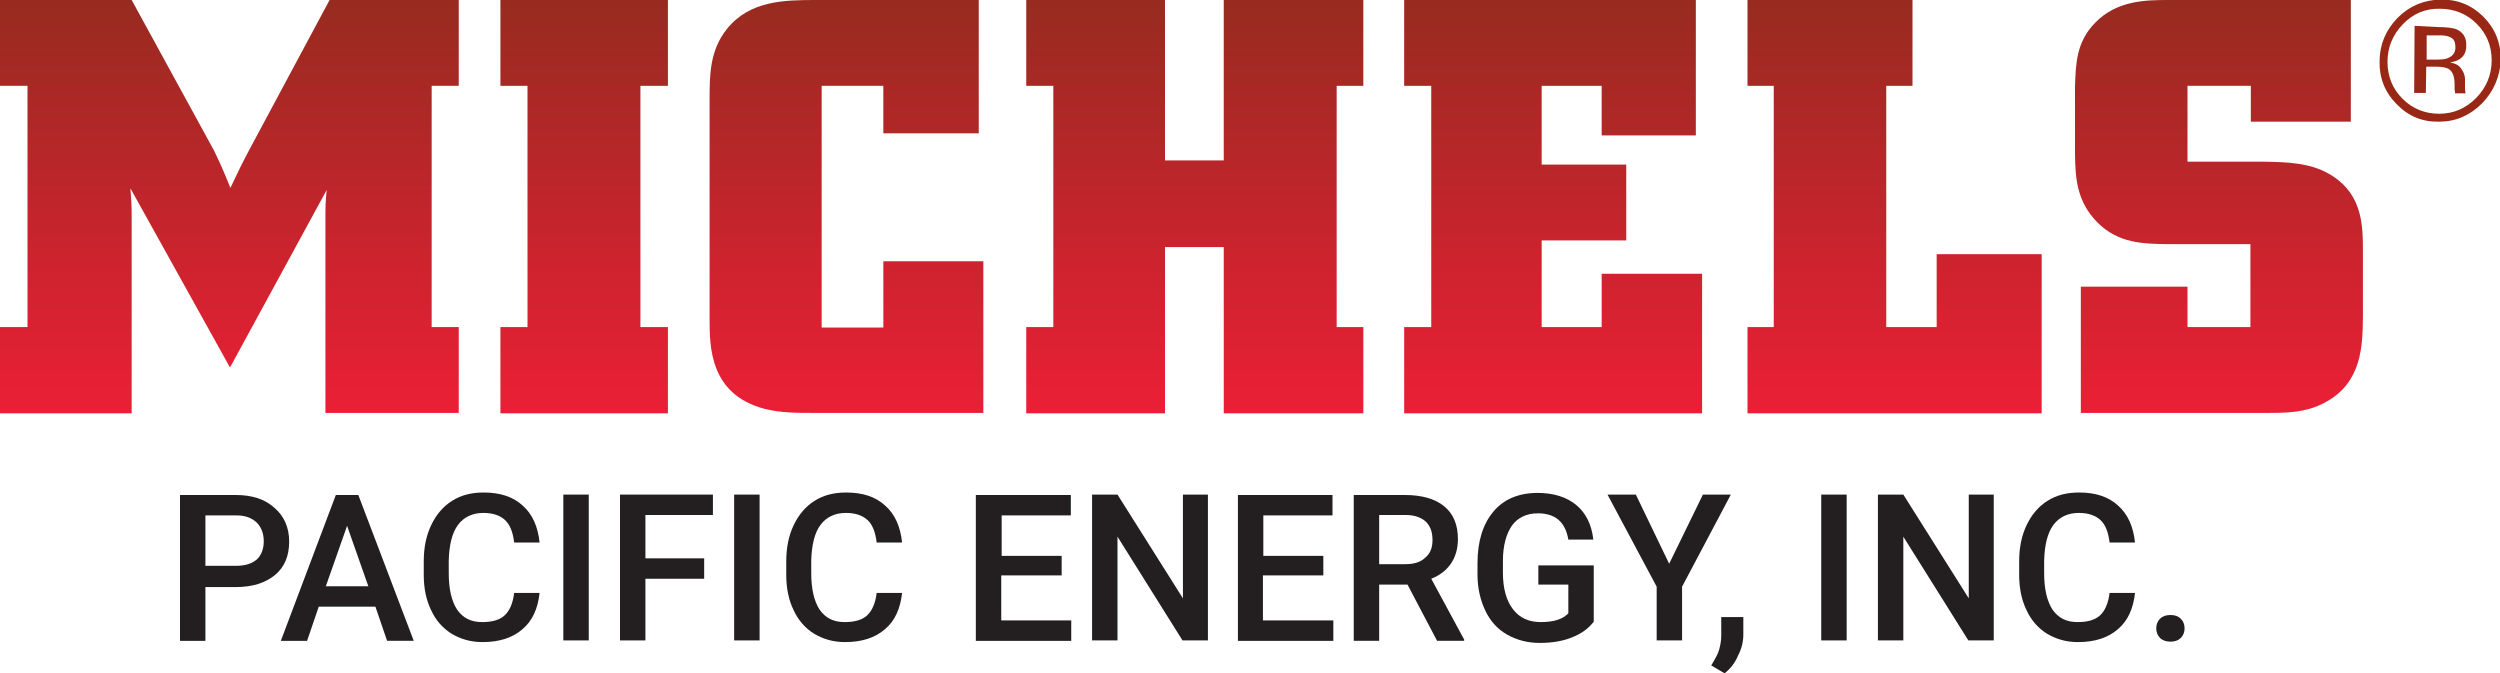 <?xml version="1.0" encoding="utf-8"?>
<!-- Generator: Adobe Illustrator 26.5.0, SVG Export Plug-In . SVG Version: 6.00 Build 0)  -->
<svg version="1.1" id="Layer_1" xmlns="http://www.w3.org/2000/svg" xmlns:xlink="http://www.w3.org/1999/xlink" x="0px" y="0px"
	 viewBox="0 0 600 161.6" style="enable-background:new 0 0 600 161.6;" xml:space="preserve">
<style type="text/css">
	.st0{fill:url(#SVGID_1_);}
	.st1{fill:url(#SVGID_00000109007910193397794220000018443025544380158372_);}
	.st2{fill:url(#SVGID_00000171678325491696509790000015121027244156303257_);}
	.st3{fill:url(#SVGID_00000008835285840788450900000005513341096529463448_);}
	.st4{fill:url(#SVGID_00000129918798014082859550000014179790457806225338_);}
	.st5{fill:url(#SVGID_00000145764242602882164650000017571015354862772128_);}
	.st6{fill:url(#SVGID_00000157281128644998061610000013819609970815677074_);}
	.st7{fill:#982715;}
	.st8{fill:#231F20;}
</style>
<g>
	<g>
		<linearGradient id="SVGID_1_" gradientUnits="userSpaceOnUse" x1="55.075" y1="99.191" x2="55.075" y2="0">
			<stop  offset="0" style="stop-color:#EB1F36"/>
			<stop  offset="1" style="stop-color:#972B20"/>
		</linearGradient>
		<path class="st0" d="M0,0v20.6h6.6v57.9H0v20.7h31.6V52.1c0-3.4-0.1-3.9-0.3-6.9l23.9,43l23.2-42.6c-0.3,3.1-0.3,3.9-0.3,7.6v45.9
			h32V78.5h-6.5V20.6h6.5V0H79.1L59.7,36.2c-2,3.8-2.5,4.9-4.4,8.9c-1.7-4.2-2.1-5.1-3.9-8.9L31.6,0H0L0,0z"/>
		
			<linearGradient id="SVGID_00000099630816134142226780000010049943394400931493_" gradientUnits="userSpaceOnUse" x1="140.226" y1="99.191" x2="140.226" y2="0">
			<stop  offset="0" style="stop-color:#EB1F36"/>
			<stop  offset="1" style="stop-color:#972B20"/>
		</linearGradient>
		<polygon style="fill:url(#SVGID_00000099630816134142226780000010049943394400931493_);" points="120.1,20.6 126.6,20.6 
			126.6,78.5 120.1,78.5 120.1,99.2 160.3,99.2 160.3,78.5 153.7,78.5 153.7,20.6 160.3,20.6 160.3,0 120.1,0 120.1,20.6 		"/>
		
			<linearGradient id="SVGID_00000080200110613611466520000004591744273638504613_" gradientUnits="userSpaceOnUse" x1="203.168" y1="99.191" x2="203.168" y2="0">
			<stop  offset="0" style="stop-color:#EB1F36"/>
			<stop  offset="1" style="stop-color:#972B20"/>
		</linearGradient>
		<path style="fill:url(#SVGID_00000080200110613611466520000004591744273638504613_);" d="M196,0c-7.7,0-16,0.1-21.5,6.9
			c-4.2,5.2-4.2,11.2-4.2,17.1v52.5c0,6.9,0.1,18.1,13.1,21.6c3.9,1,7.9,1,11.9,1H236V62.7h-24v15.9h-14.8V20.6H212V32h22.9V0H196
			L196,0z"/>
		
			<linearGradient id="SVGID_00000047756267713707701700000007108664493448877244_" gradientUnits="userSpaceOnUse" x1="286.774" y1="99.191" x2="286.774" y2="0">
			<stop  offset="0" style="stop-color:#EB1F36"/>
			<stop  offset="1" style="stop-color:#972B20"/>
		</linearGradient>
		<polygon style="fill:url(#SVGID_00000047756267713707701700000007108664493448877244_);" points="246.3,20.6 252.8,20.6 
			252.8,78.5 246.3,78.5 246.3,99.2 279.6,99.2 279.6,59.3 293.7,59.3 293.7,99.2 327.2,99.2 327.2,78.5 320.8,78.5 320.8,20.6 
			327.2,20.6 327.2,0 293.7,0 293.7,38.5 279.6,38.5 279.6,0 246.3,0 246.3,20.6 		"/>
		
			<linearGradient id="SVGID_00000089552302638223931490000012422472463062870441_" gradientUnits="userSpaceOnUse" x1="372.791" y1="99.191" x2="372.791" y2="0">
			<stop  offset="0" style="stop-color:#EB1F36"/>
			<stop  offset="1" style="stop-color:#972B20"/>
		</linearGradient>
		<polygon style="fill:url(#SVGID_00000089552302638223931490000012422472463062870441_);" points="337,20.6 343.5,20.6 343.5,78.5 
			337,78.5 337,99.2 408.5,99.2 408.5,65.7 384.4,65.7 384.4,78.5 370,78.5 370,57.7 390.3,57.7 390.3,39.5 370,39.5 370,20.6 
			384.4,20.6 384.4,32.5 407,32.5 407,0 337,0 337,20.6 		"/>
		
			<linearGradient id="SVGID_00000022529442853770692040000006079456579593913267_" gradientUnits="userSpaceOnUse" x1="454.707" y1="99.191" x2="454.707" y2="0">
			<stop  offset="0" style="stop-color:#EB1F36"/>
			<stop  offset="1" style="stop-color:#972B20"/>
		</linearGradient>
		<polygon style="fill:url(#SVGID_00000022529442853770692040000006079456579593913267_);" points="419.4,20.6 425.7,20.6 
			425.7,78.5 419.4,78.5 419.4,99.2 490,99.2 490,61 464.8,61 464.8,78.5 452.7,78.5 452.7,20.6 459,20.6 459,0 419.4,0 419.4,20.6 
					"/>
		
			<linearGradient id="SVGID_00000134220501890865714190000009645137249350777999_" gradientUnits="userSpaceOnUse" x1="532.619" y1="99.191" x2="532.619" y2="0">
			<stop  offset="0" style="stop-color:#EB1F36"/>
			<stop  offset="1" style="stop-color:#972B20"/>
		</linearGradient>
		<path style="fill:url(#SVGID_00000134220501890865714190000009645137249350777999_);" d="M520.5,0c-5.6,0-12.5,0.1-17.7,5.5
			c-4.5,4.6-4.6,9.8-4.8,15.2v16.4c0.1,5.6,0.4,11.2,5.3,16.2c5.1,5.2,11.2,5.2,17,5.3h19.8v19.9H525v-9.7h-25.6v30.3h44.4
			c4.9,0,9.6,0,14.2-2.5c9-4.8,9-13.8,9.1-20.5V60.3c0-5.8,0-13.3-7.2-18c-5.1-3.4-11.4-3.4-16.9-3.5H525V20.6h15.2v8.6h24V0H520.5
			L520.5,0z"/>
		<path class="st7" d="M595.7,24.8c-2.9,2.9-6.3,4.4-10.3,4.4c-4,0.1-7.4-1.3-10.2-4.2c-2.8-2.8-4.2-6.3-4.1-10.3
			c0-4,1.5-7.5,4.3-10.4c2.9-2.9,6.3-4.3,10.3-4.4c4-0.1,7.5,1.3,10.3,4.1c2.8,2.8,4.2,6.2,4.2,10.3C600,18.4,598.5,21.9,595.7,24.8
			z M576.7,5.8c-2.4,2.5-3.7,5.5-3.7,9c0,3.5,1.2,6.5,3.6,8.9c2.4,2.4,5.4,3.6,8.8,3.6c3.5,0,6.4-1.3,8.9-3.8c2.4-2.5,3.7-5.5,3.7-9
			c0-3.5-1.2-6.4-3.6-8.8c-2.4-2.4-5.4-3.6-8.8-3.6C582.1,2,579.1,3.3,576.7,5.8z M585.2,6.5c2,0,3.4,0.2,4.3,0.5
			c1.6,0.7,2.5,2,2.4,4c0,1.4-0.5,2.5-1.6,3.2c-0.6,0.4-1.3,0.6-2.3,0.8c1.3,0.2,2.2,0.7,2.7,1.5c0.6,0.8,0.9,1.7,0.9,2.5l0,1.2
			c0,0.4,0,0.8,0,1.2c0,0.4,0.1,0.7,0.1,0.8l0.1,0.2l-2.6,0c0-0.1,0-0.1,0-0.2c0,0,0-0.1,0-0.2l-0.1-0.5v-1.3c0-1.9-0.5-3.1-1.5-3.7
			c-0.6-0.3-1.6-0.5-3.1-0.5l-2.2,0l-0.1,6.3l-2.8,0l0.1-16.1L585.2,6.5z M588.2,9c-0.7-0.4-1.8-0.6-3.4-0.5l-2.4,0l0,5.8l2.5,0
			c1.2,0,2.1-0.1,2.7-0.4c1.1-0.5,1.7-1.3,1.7-2.5C589.3,10.2,589,9.4,588.2,9z"/>
	</g>
</g>
<g>
	<path class="st8" d="M49.3,140.8v13h-6.1v-35h13.4c3.9,0,7,1,9.3,3.1c2.3,2,3.5,4.7,3.5,8.1c0,3.4-1.1,6.1-3.4,8s-5.4,2.9-9.5,2.9
		H49.3z M49.3,135.8h7.3c2.2,0,3.8-0.5,5-1.5c1.1-1,1.7-2.5,1.7-4.4c0-1.9-0.6-3.4-1.7-4.5c-1.2-1.1-2.7-1.7-4.8-1.7h-7.5V135.8z"/>
	<path class="st8" d="M90.1,145.6H76.5l-2.8,8.2h-6.3l13.2-35H86l13.3,35h-6.4L90.1,145.6z M78.2,140.7h10.2l-5.1-14.5L78.2,140.7z"
		/>
	<path class="st8" d="M129.5,142.3c-0.4,3.7-1.7,6.7-4.1,8.7c-2.4,2.1-5.6,3.1-9.6,3.1c-2.8,0-5.2-0.7-7.4-2
		c-2.1-1.3-3.8-3.2-4.9-5.6c-1.2-2.4-1.8-5.3-1.8-8.5v-3.3c0-3.3,0.6-6.2,1.8-8.7c1.2-2.5,2.9-4.5,5-5.8c2.2-1.4,4.7-2,7.6-2
		c3.9,0,7,1,9.3,3.1c2.4,2.1,3.7,5.1,4.1,8.9h-6.1c-0.3-2.5-1-4.3-2.2-5.4c-1.2-1.1-2.9-1.7-5.2-1.7c-2.6,0-4.7,1-6.1,2.9
		c-1.4,1.9-2.1,4.8-2.2,8.5v3.1c0,3.8,0.7,6.7,2,8.7c1.4,2,3.3,3,6,3c2.4,0,4.2-0.5,5.4-1.6s2-2.9,2.3-5.4H129.5z"/>
	<path class="st8" d="M141.3,153.7h-6.1v-35h6.1V153.7z"/>
	<path class="st8" d="M169,138.9h-14.1v14.8h-6.1v-35h22.3v4.9h-16.2V134H169V138.9z"/>
	<path class="st8" d="M182.3,153.7h-6.1v-35h6.1V153.7z"/>
	<path class="st8" d="M216.5,142.3c-0.4,3.7-1.7,6.7-4.1,8.7c-2.4,2.1-5.6,3.1-9.6,3.1c-2.8,0-5.2-0.7-7.4-2
		c-2.1-1.3-3.8-3.2-4.9-5.6c-1.2-2.4-1.8-5.3-1.8-8.5v-3.3c0-3.3,0.6-6.2,1.8-8.7c1.2-2.5,2.9-4.5,5-5.8c2.2-1.4,4.7-2,7.6-2
		c3.9,0,7,1,9.3,3.1c2.4,2.1,3.7,5.1,4.1,8.9h-6.1c-0.3-2.5-1-4.3-2.2-5.4c-1.2-1.1-2.9-1.7-5.2-1.7c-2.6,0-4.7,1-6.1,2.9
		c-1.4,1.9-2.1,4.8-2.2,8.5v3.1c0,3.8,0.7,6.7,2,8.7c1.4,2,3.3,3,6,3c2.4,0,4.2-0.5,5.4-1.6c1.2-1.1,2-2.9,2.3-5.4H216.5z"/>
	<path class="st8" d="M254.7,138.1h-14.4v10.8h16.8v4.9h-22.9v-35H257v4.9h-16.6v9.7h14.4V138.1z"/>
	<path class="st8" d="M289.9,153.7h-6.1l-15.6-24.9v24.9h-6.1v-35h6.1l15.7,24.9v-24.9h6V153.7z"/>
	<path class="st8" d="M317.5,138.1h-14.4v10.8H320v4.9h-22.9v-35h22.7v4.9h-16.6v9.7h14.4V138.1z"/>
	<path class="st8" d="M337.8,140.3H331v13.5h-6.1v-35h12.3c4,0,7.2,0.9,9.4,2.7c2.2,1.8,3.3,4.4,3.3,7.9c0,2.3-0.6,4.3-1.7,5.9
		c-1.1,1.6-2.7,2.8-4.7,3.6l7.9,14.6v0.3h-6.5L337.8,140.3z M331,135.4h6.3c2.1,0,3.7-0.5,4.8-1.6c1.2-1,1.7-2.4,1.7-4.2
		c0-1.9-0.5-3.3-1.6-4.4c-1.1-1-2.7-1.6-4.8-1.6H331V135.4z"/>
	<path class="st8" d="M382.5,149.2c-1.3,1.7-3,2.9-5.3,3.8c-2.2,0.9-4.8,1.3-7.7,1.3c-2.9,0-5.5-0.7-7.8-2c-2.3-1.3-4-3.2-5.2-5.7
		c-1.2-2.5-1.9-5.4-1.9-8.7v-2.7c0-5.3,1.3-9.4,3.8-12.4c2.5-3,6.1-4.5,10.6-4.5c3.9,0,7,1,9.3,2.9c2.3,1.9,3.7,4.7,4.1,8.3h-6
		c-0.7-4.2-3.1-6.3-7.3-6.3c-2.7,0-4.8,1-6.2,2.9c-1.4,2-2.2,4.8-2.2,8.6v2.7c0,3.8,0.8,6.7,2.4,8.8c1.6,2.1,3.8,3.1,6.7,3.1
		c3.1,0,5.3-0.7,6.6-2.1v-6.9h-7.2v-4.6h13.3V149.2z"/>
	<path class="st8" d="M400.6,135.3l8.1-16.6h6.7l-11.7,22.1v12.9h-6.1v-12.9l-11.8-22.1h6.8L400.6,135.3z"/>
	<path class="st8" d="M413.9,161.6l-3.2-1.9c0.9-1.5,1.6-2.7,1.9-3.8c0.3-1.1,0.5-2.2,0.5-3.3v-4.5h5.3l0,4.2c0,1.7-0.4,3.4-1.3,5.1
		C416.4,159.1,415.3,160.5,413.9,161.6z"/>
	<path class="st8" d="M443.2,153.7h-6.1v-35h6.1V153.7z"/>
	<path class="st8" d="M478.5,153.7h-6.1l-15.6-24.9v24.9h-6.1v-35h6.1l15.7,24.9v-24.9h6V153.7z"/>
	<path class="st8" d="M512.4,142.3c-0.4,3.7-1.7,6.7-4.1,8.7c-2.4,2.1-5.6,3.1-9.6,3.1c-2.8,0-5.2-0.7-7.4-2
		c-2.1-1.3-3.8-3.2-4.9-5.6c-1.2-2.4-1.8-5.3-1.8-8.5v-3.3c0-3.3,0.6-6.2,1.8-8.7c1.2-2.5,2.9-4.5,5-5.8c2.2-1.4,4.7-2,7.6-2
		c3.9,0,7,1,9.3,3.1c2.4,2.1,3.7,5.1,4.1,8.9h-6.1c-0.3-2.5-1-4.3-2.2-5.4c-1.2-1.1-2.9-1.7-5.2-1.7c-2.6,0-4.7,1-6.1,2.9
		c-1.4,1.9-2.1,4.8-2.2,8.5v3.1c0,3.8,0.7,6.7,2,8.7c1.4,2,3.3,3,6,3c2.4,0,4.2-0.5,5.4-1.6s2-2.9,2.3-5.4H512.4z"/>
	<path class="st8" d="M520.9,147.6c1.1,0,1.9,0.3,2.5,0.9c0.6,0.6,0.9,1.4,0.9,2.3c0,0.9-0.3,1.7-0.9,2.3c-0.6,0.6-1.4,0.9-2.5,0.9
		c-1,0-1.9-0.3-2.5-0.9c-0.6-0.6-0.9-1.4-0.9-2.3c0-0.9,0.3-1.7,0.9-2.3C519,147.9,519.8,147.6,520.9,147.6z"/>
</g>
</svg>
